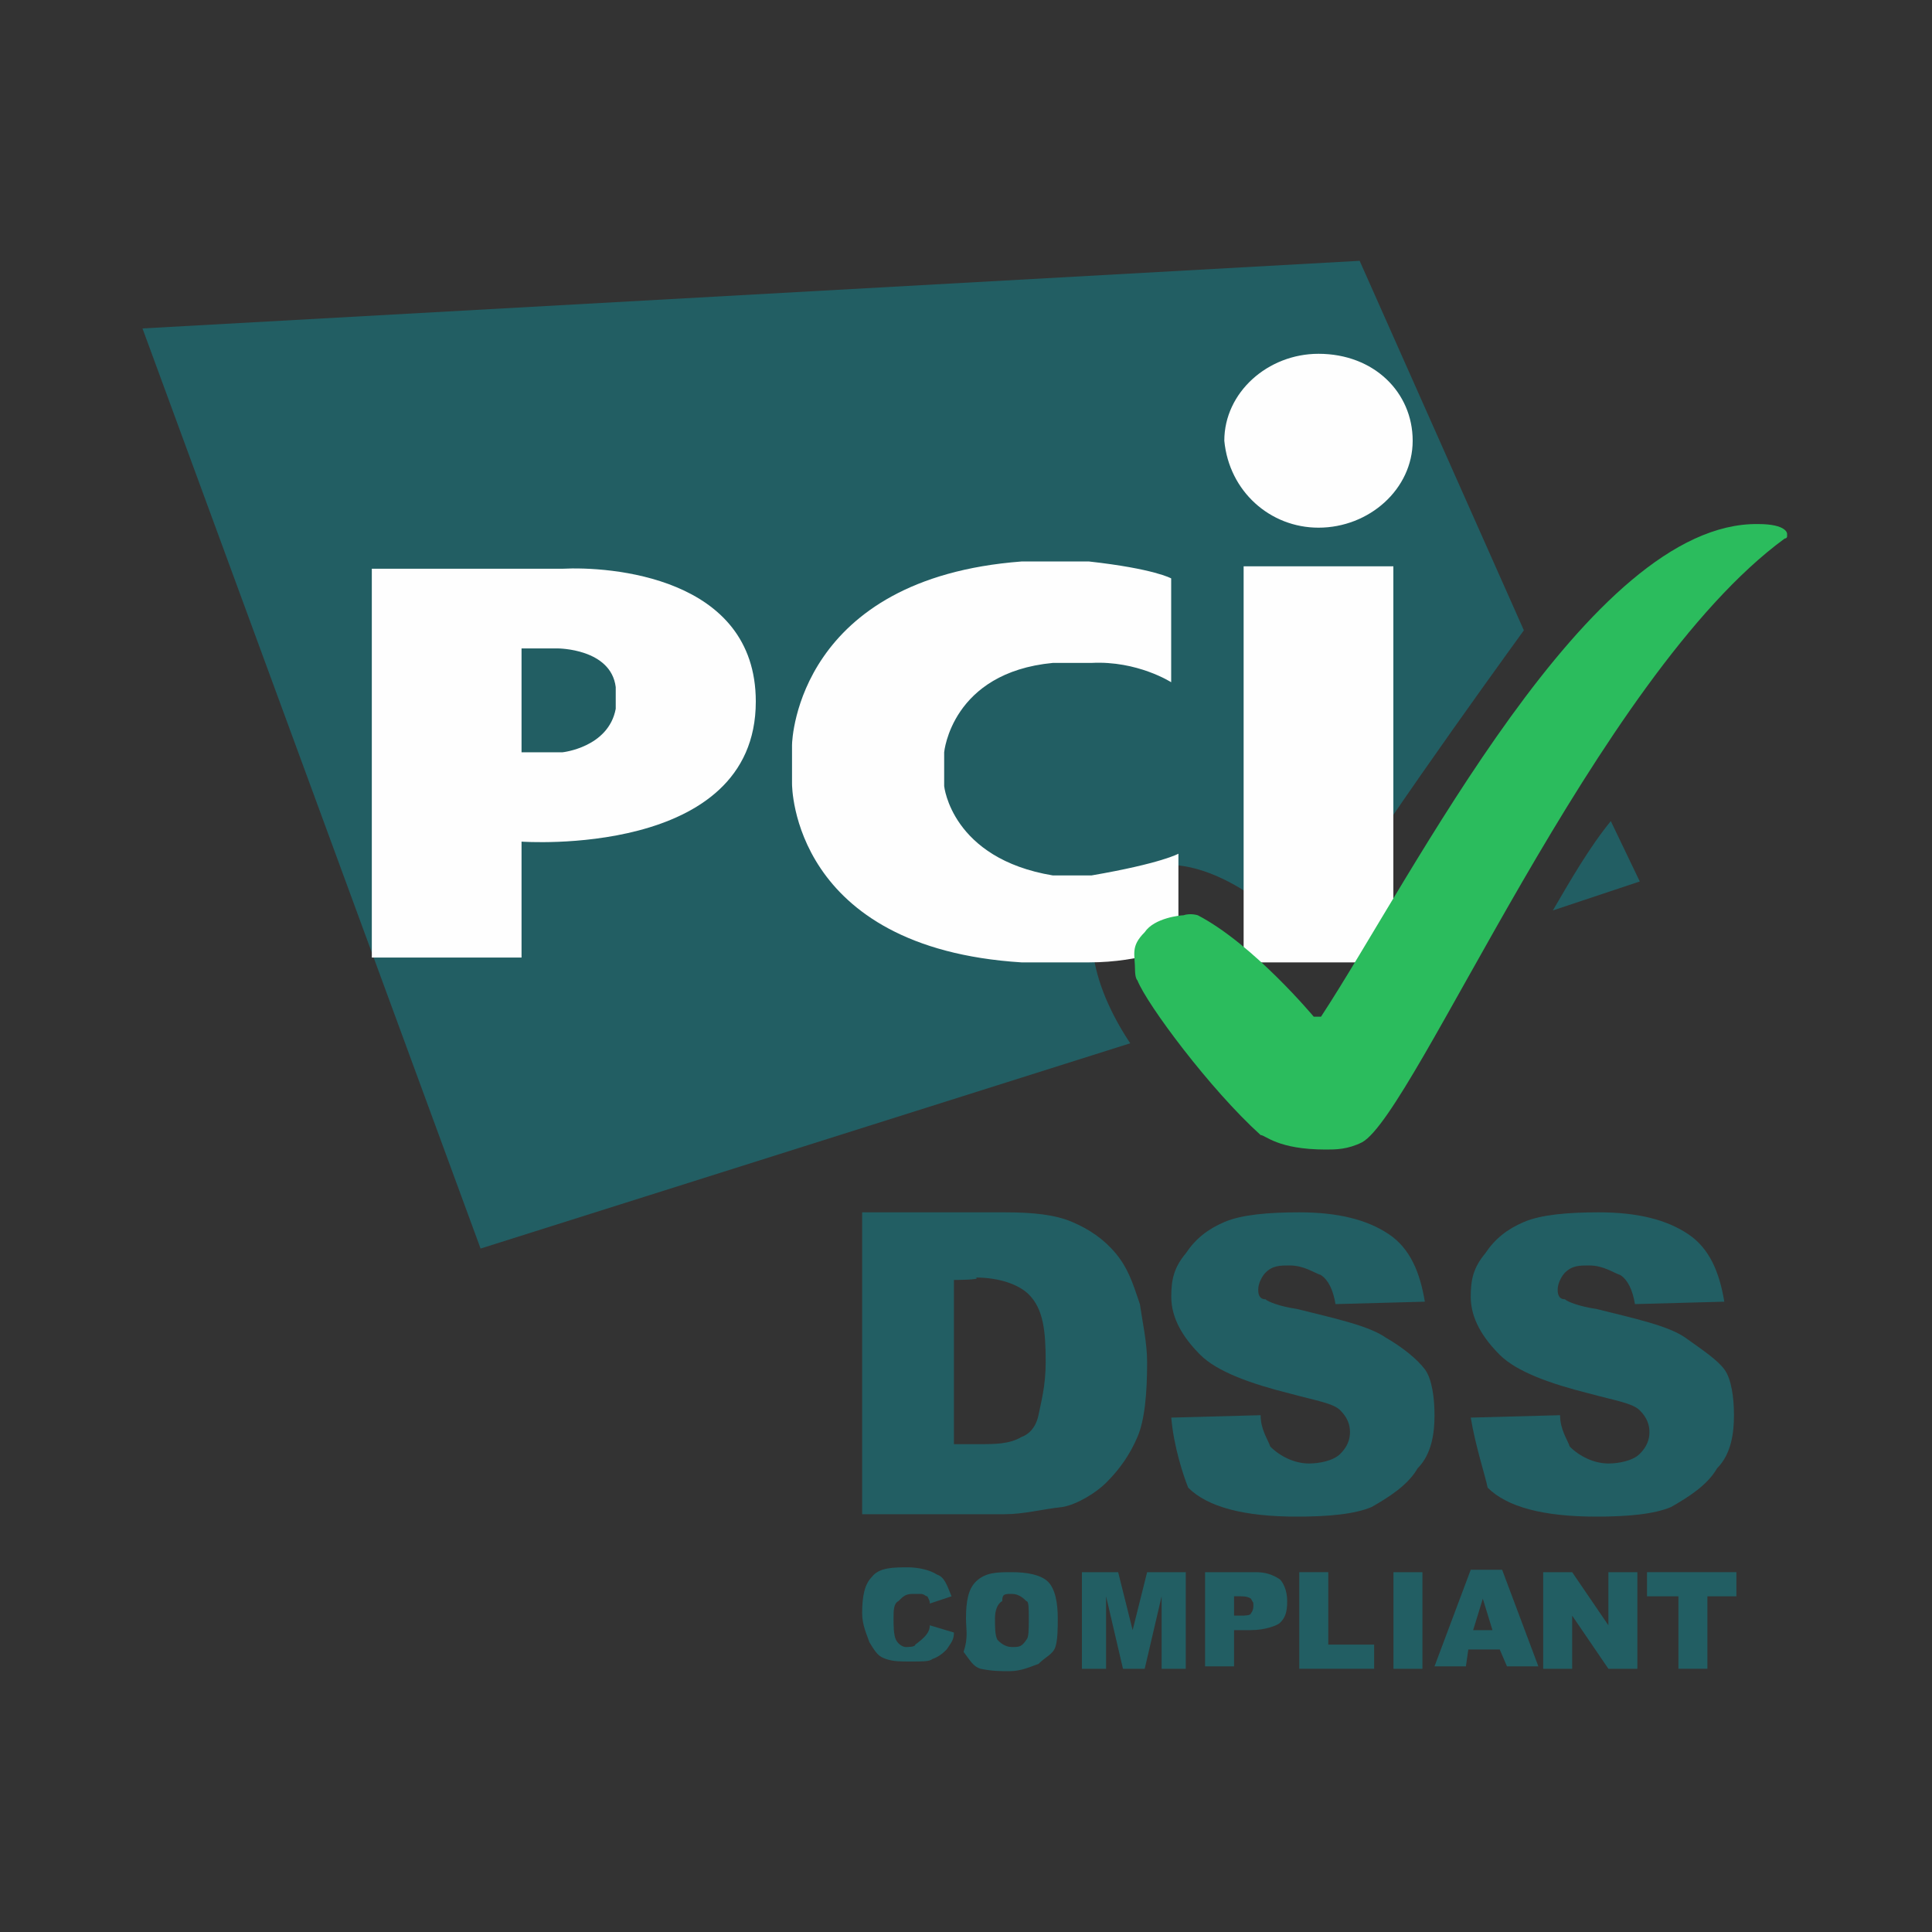 <?xml version="1.0" encoding="UTF-8"?>
<svg xmlns="http://www.w3.org/2000/svg" xmlns:xlink="http://www.w3.org/1999/xlink" version="1.1" id="layer" x="0px" y="0px" viewBox="0 0 80 80" style="enable-background:new 0 0 80 80;" xml:space="preserve">
<rect x="0" y="0" width="80" height="80" fill="#333333" stroke="none"/>
<style type="text/css">
	.st0{enable-background:new    ;}
	.st1{fill:#225E63;}
	.st2{fill:#FEFEFE;}
	.st3{fill:#2BBC5D;}
</style>
<g id="Page-1">
	<g transform="translate(0, -8)">
		<g class="st0">
			<path class="st1" d="M38.5,75.3l1,0.3c0,0.3-0.1,0.4-0.3,0.7c-0.1,0.1-0.3,0.3-0.6,0.4c-0.1,0.1-0.4,0.1-0.9,0.1     c-0.4,0-0.7,0-1-0.1S36.3,76.5,36,76c-0.1-0.3-0.3-0.7-0.3-1.2c0-0.7,0.1-1.2,0.4-1.5c0.3-0.4,0.9-0.4,1.5-0.4     c0.4,0,0.9,0.1,1.2,0.3c0.3,0.1,0.4,0.4,0.6,0.9l-0.9,0.3c0-0.1,0-0.1-0.1-0.3c-0.1,0-0.1-0.1-0.3-0.1c-0.1,0-0.1,0-0.3,0     c-0.3,0-0.4,0.1-0.6,0.3C37,74.4,37,74.7,37,75s0,0.7,0.1,0.9s0.3,0.3,0.4,0.3c0.1,0,0.4,0,0.4-0.1     C38.3,75.8,38.5,75.6,38.5,75.3z"></path>
			<path class="st1" d="M40,75c0-0.7,0.1-1.2,0.4-1.5c0.4-0.4,0.9-0.4,1.5-0.4s1.2,0.1,1.5,0.4s0.4,0.9,0.4,1.5c0,0.4,0,0.9-0.1,1.2     c-0.1,0.3-0.4,0.4-0.7,0.7c-0.3,0.1-0.7,0.3-1.2,0.3c-0.4,0-0.7,0-1.2-0.1c-0.3-0.1-0.4-0.3-0.7-0.7C40.1,75.8,40,75.5,40,75z      M41.2,75c0,0.4,0,0.7,0.1,0.9c0.1,0.1,0.3,0.3,0.6,0.3s0.4,0,0.6-0.3c0.1-0.1,0.1-0.4,0.1-0.9c0-0.4,0-0.7-0.1-0.7     c-0.1-0.1-0.3-0.3-0.6-0.3s-0.4,0-0.4,0.3C41.3,74.4,41.2,74.7,41.2,75z"></path>
			<path class="st1" d="M44.7,73.1h1.6l0.6,2.4l0.6-2.4h1.6v4h-1v-3l-0.7,3h-0.9l-0.7-3v3h-1V73.1L44.7,73.1z"></path>
			<path class="st1" d="M49.9,73.1H52c0.4,0,0.7,0.1,1,0.3c0.1,0.1,0.3,0.4,0.3,0.9s-0.1,0.7-0.3,0.9c-0.1,0.1-0.6,0.3-1.2,0.3h-0.7     v1.5h-1.2L49.9,73.1L49.9,73.1z M51.1,74.9h0.3c0.1,0,0.4,0,0.4-0.1c0,0,0.1-0.1,0.1-0.3s0-0.1-0.1-0.3c0,0-0.1-0.1-0.4-0.1h-0.3     V74.9L51.1,74.9z"></path>
			<path class="st1" d="M53.8,73.1H55v3h1.9v1h-3.1V73.1L53.8,73.1z"></path>
			<path class="st1" d="M57.7,73.1h1.2v4h-1.2C57.7,77.1,57.7,73.1,57.7,73.1z"></path>
			<path class="st1" d="M62.1,76.3h-1.3l-0.1,0.7h-1.3l1.5-4h1.3l1.5,4h-1.3L62.1,76.3z M61.8,75.5l-0.4-1.3l-0.4,1.3H61.8z"></path>
			<path class="st1" d="M63.9,73.1h1.2l1.5,2.2v-2.2h1.2v4h-1.2l-1.5-2.2v2.2h-1.2V73.1L63.9,73.1z"></path>
			<path class="st1" d="M68.2,73.1h3.7v1h-1.2v3h-1.2v-3h-1.3V73.1L68.2,73.1z"></path>
		</g>
		<g id="Rectangle-3-_x2B_-Letters" transform="translate(0, 8.5)">
			<path id="Rectangle-3" class="st1" d="M64.3,37.2l3.6-1.2l-1.2-2.5C65.8,34.6,65,36,64.3,37.2z M63.1,25.6l-6.8-15.3L5.9,13.1     l14,38.1l26.9-8.5c-1.6-2.4-2.4-5.4-0.3-6.8c2.2-1.6,5.5,0.3,7.7,2.8C56,35.4,61.8,27.4,63.1,25.6z"></path>
			<g id="Letters" transform="translate(101.996, 41.35)">
				<path id="Oval-1" class="st2" d="M-47.4-20c2.1,0,3.9-1.6,3.9-3.6s-1.6-3.6-3.9-3.6c-2.1,0-3.9,1.6-3.9,3.6      C-51.1-21.5-49.4-20-47.4-20z M-50.5-18.4h6.2V-2h-6.2V-18.4z"></path>
				<path id="Path-3" class="st2" d="M-53.5-13.6L-53.5-13.6v-4.2v-0.1c0,0-0.7-0.4-3.4-0.7c-0.1,0-2.4,0-2.8,0      c-9.2,0.7-9.5,7.3-9.5,7.6v1.6c0,0.1,0,6.8,9.5,7.4c0.9,0,2.8,0,2.8,0c2.2,0,3.7-0.7,3.7-0.7s0,0,0-0.1v-3.7l0,0      c0,0-0.7,0.4-3.6,0.9c-0.9,0-1.2,0-1.6,0c-4.2-0.7-4.5-3.7-4.5-3.7v-0.1v-1.2v-0.1c0,0,0.3-3.3,4.5-3.7h1.6      C-54.9-14.5-53.5-13.6-53.5-13.6z"></path>
				<path id="Path-1" class="st2" d="M-86.6-2.2C-86.6-2-86.6-2-86.6-2.2h6.2l0,0v-4.8l0,0c0,0,9.7,0.7,9.7-5.8c0-5.2-6.1-5.6-8-5.5      h-7.9l0,0L-86.6-2.2L-86.6-2.2z M-80.4-10.7V-15h1.5c0,0,2.2,0,2.4,1.6c0,0.1,0,0.9,0,0.9c-0.3,1.6-2.2,1.8-2.2,1.8L-80.4-10.7z      "></path>
			</g>
			<path id="Path-7" class="st3" d="M54.9,47.1c0.4,0,0.9,0,1.5-0.3c2.2-1.2,9.7-19.3,17.5-25c0,0,0.1,0,0.1-0.1v-0.1     c0,0,0-0.4-1.2-0.4c-7-0.1-14.3,14.6-18.1,20.4h-0.3c0,0-2.5-3-4.8-4.2c0,0-0.3-0.1-0.6,0c-0.1,0-1.2,0.1-1.6,0.7     c-0.6,0.6-0.4,0.9-0.4,1.6c0,0,0,0.3,0.1,0.4c0.4,1,3,4.5,5.1,6.4C52.4,46.5,52.9,47.1,54.9,47.1z"></path>
		</g>
		<g class="st0">
			<path class="st1" d="M35.7,58.2h5.9c1.2,0,2.1,0.1,2.8,0.4c0.7,0.3,1.3,0.7,1.8,1.3s0.7,1.2,1,2.1c0.1,0.7,0.3,1.6,0.3,2.4     c0,1.3-0.1,2.4-0.4,3.1s-0.7,1.3-1.3,1.9c-0.4,0.4-1.2,0.9-1.8,1c-0.9,0.1-1.6,0.3-2.4,0.3h-5.9L35.7,58.2L35.7,58.2z M39.5,61     v6.8h1c0.7,0,1.3,0,1.8-0.3c0.3-0.1,0.6-0.4,0.7-0.9s0.3-1.2,0.3-2.2c0-1.3-0.1-2.2-0.7-2.8c-0.4-0.4-1.2-0.7-2.2-0.7     C40.7,61,39.5,61,39.5,61z"></path>
			<path class="st1" d="M48.5,66.7l3.7-0.1c0,0.6,0.3,1,0.4,1.3c0.4,0.4,1,0.7,1.6,0.7c0.4,0,1-0.1,1.3-0.4s0.4-0.6,0.4-0.9     c0-0.3-0.1-0.6-0.4-0.9s-1-0.4-2.1-0.7c-1.6-0.4-3-0.9-3.7-1.6c-0.7-0.7-1.2-1.5-1.2-2.4c0-0.7,0.1-1.2,0.6-1.8     c0.4-0.6,0.9-1,1.6-1.3s1.8-0.4,3.1-0.4c1.6,0,2.8,0.3,3.7,0.9c0.9,0.6,1.3,1.6,1.5,2.8l-3.7,0.1c-0.1-0.6-0.3-1-0.6-1.2     c-0.3-0.1-0.7-0.4-1.3-0.4c-0.4,0-0.7,0-1,0.3c-0.1,0.1-0.3,0.4-0.3,0.7c0,0.1,0,0.4,0.3,0.4c0.1,0.1,0.6,0.3,1.3,0.4     c1.6,0.4,3,0.7,3.7,1.2c0.7,0.4,1.3,0.9,1.6,1.3c0.3,0.4,0.4,1.2,0.4,1.9c0,0.7-0.1,1.6-0.7,2.2c-0.4,0.7-1.2,1.2-1.9,1.6     c-0.7,0.3-1.8,0.4-3.1,0.4c-2.2,0-3.7-0.4-4.5-1.2C49,69.1,48.6,67.9,48.5,66.7z"></path>
		</g>
		<g class="st0">
			<path class="st1" d="M60.9,66.7l3.7-0.1c0,0.6,0.3,1,0.4,1.3c0.4,0.4,1,0.7,1.6,0.7c0.4,0,1-0.1,1.3-0.4s0.4-0.6,0.4-0.9     c0-0.3-0.1-0.6-0.4-0.9c-0.3-0.3-1-0.4-2.1-0.7c-1.6-0.4-3-0.9-3.7-1.6c-0.7-0.7-1.2-1.5-1.2-2.4c0-0.7,0.1-1.2,0.6-1.8     c0.4-0.6,0.9-1,1.6-1.3s1.8-0.4,3.1-0.4c1.6,0,2.8,0.3,3.7,0.9c0.9,0.6,1.3,1.6,1.5,2.8l-3.7,0.1c-0.1-0.6-0.3-1-0.6-1.2     c-0.3-0.1-0.7-0.4-1.3-0.4c-0.4,0-0.7,0-1,0.3c-0.1,0.1-0.3,0.4-0.3,0.7c0,0.1,0,0.4,0.3,0.4c0.1,0.1,0.6,0.3,1.3,0.4     c1.6,0.4,3,0.7,3.7,1.2s1.3,0.9,1.6,1.3c0.3,0.4,0.4,1.2,0.4,1.9c0,0.7-0.1,1.6-0.7,2.2c-0.4,0.7-1.2,1.2-1.9,1.6     c-0.7,0.3-1.8,0.4-3.1,0.4c-2.2,0-3.7-0.4-4.5-1.2C61.5,69.1,61.1,67.9,60.9,66.7z"></path>
		</g>
	</g>
</g>
</svg>
